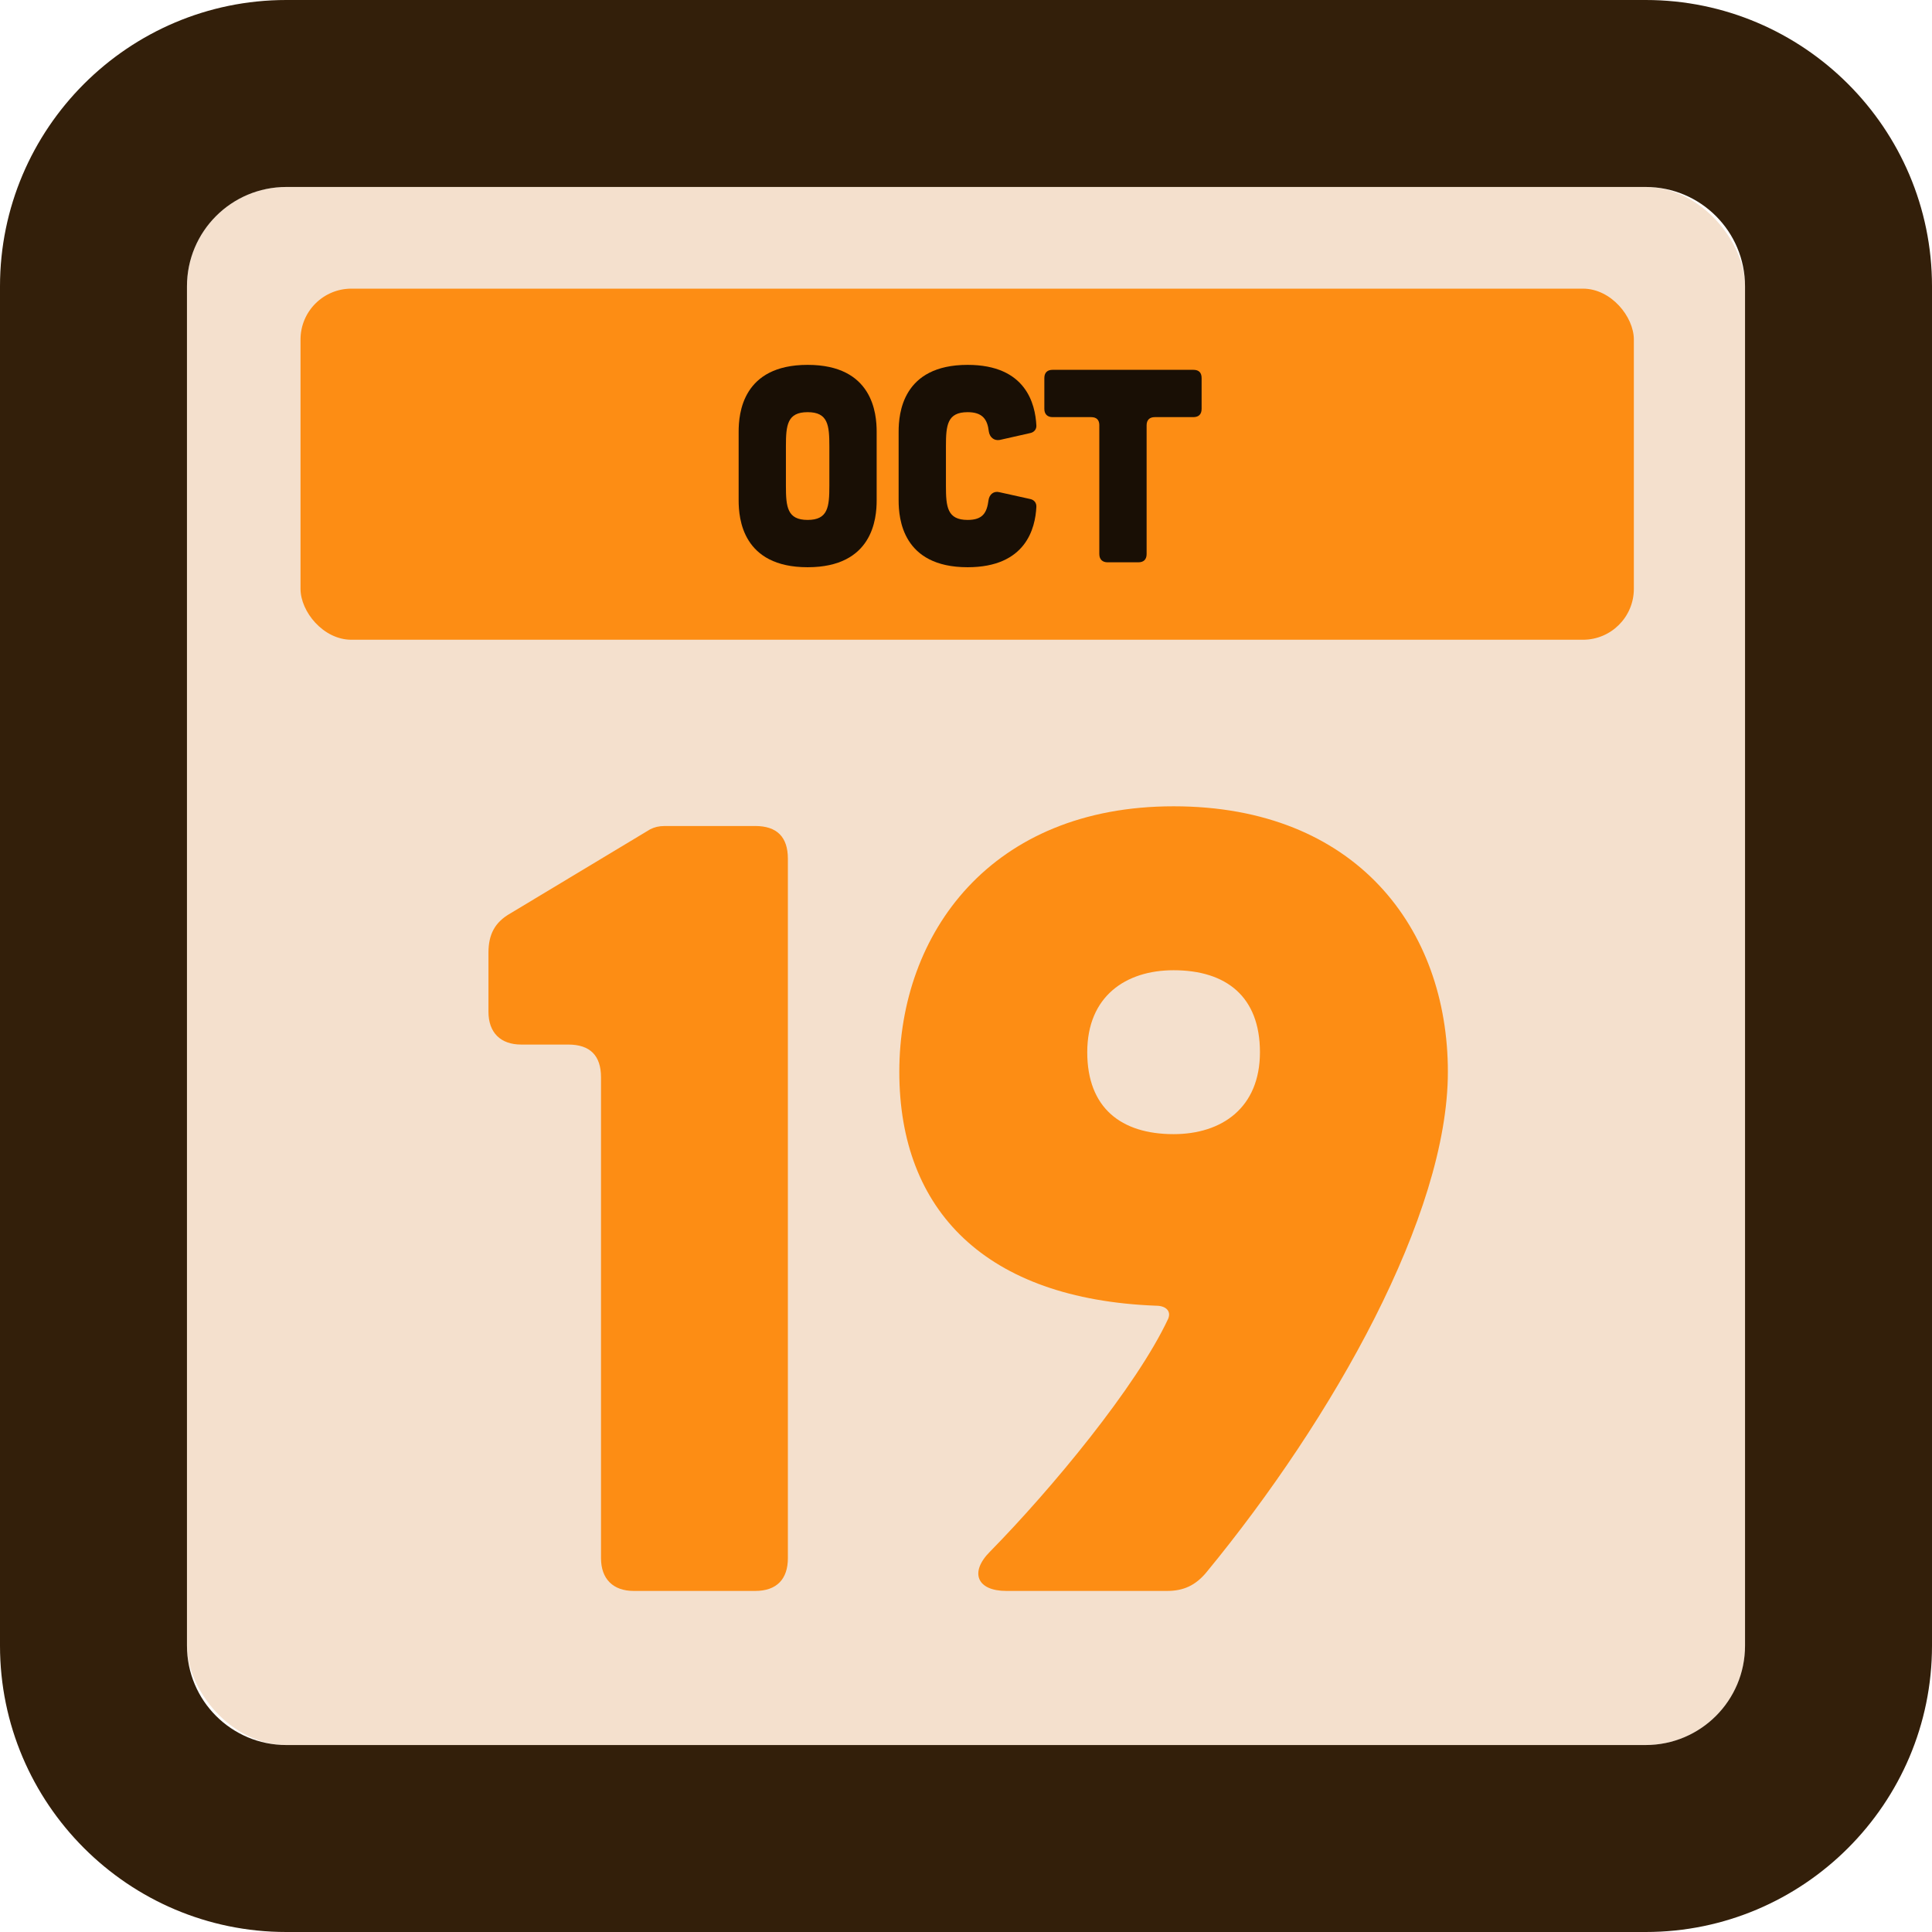<?xml version="1.0" encoding="UTF-8"?><svg id="a" xmlns="http://www.w3.org/2000/svg" width="620" height="620" viewBox="0 0 620 620"><defs><style>.b{fill:#190f05;}.b,.c,.d,.e{stroke-width:0px;}.c{fill:#331f0a;}.d{fill:#fd8d14;}.e{fill:#f4e0cd;}</style></defs><rect class="e" x="60" y="60" width="500" height="500" rx="31.88" ry="31.88"/><path class="c" d="m528.12,60c17.61,0,31.88,14.27,31.88,31.88v436.24c0,17.61-14.27,31.88-31.88,31.88H91.88c-17.61,0-31.88-14.27-31.88-31.88V91.88c0-17.61,14.27-31.88,31.88-31.88h436.24m0-60H91.88C41.22,0,0,41.22,0,91.88v436.24c0,50.66,41.22,91.88,91.88,91.88h436.24c50.66,0,91.88-41.22,91.88-91.88V91.88c0-50.66-41.22-91.88-91.88-91.88h0Z"/><path class="d" d="m242.32,265.07c7.01,0,10.52,3.51,10.52,10.52v224.44c0,6.66-3.51,10.52-10.52,10.52h-38.93c-6.66,0-10.52-3.86-10.52-10.52v-154.3c0-7.01-3.51-10.52-10.52-10.52h-15.08c-6.66,0-10.52-3.86-10.52-10.52v-18.94c0-5.96,2.1-9.82,7.01-12.62l44.89-27c1.4-.7,2.81-1.05,4.56-1.05h29.11Z"/><path class="d" d="m322.97,510.55c-9.47,0-11.92-5.96-5.26-12.62,19.64-19.99,46.99-52.95,57.16-74.7,1.05-2.46-.7-4.21-3.86-4.21-54.71-2.1-82.41-30.51-82.41-75.05s29.46-85.22,88.02-85.22,88.02,39.28,88.02,85.22-36.82,111.17-77.5,160.62c-3.51,4.21-7.36,5.96-12.62,5.96h-51.55Zm81.36-172.89c0-17.89-10.87-26.3-27.71-26.3-15.43,0-27.71,8.42-27.71,26.3s10.87,26.3,27.71,26.3c15.43,0,27.71-8.42,27.71-26.3Z"/><rect class="d" x="96.44" y="92.63" width="427.88" height="112.67" rx="16.33" ry="16.33"/><path class="b" d="m281.33,160.59c0,5.82-1.24,21.44-22.15,21.44s-22.14-15.62-22.14-21.44v-22.06c0-5.82,1.23-21.44,22.14-21.44s22.15,15.62,22.15,21.44v22.06Zm-15.18-17.38c0-6.79-.44-10.94-6.97-10.94s-6.97,4.15-6.97,10.94v12.7c0,6.79.44,10.94,6.97,10.94s6.97-4.15,6.97-10.94v-12.7Z"/><path class="b" d="m288.38,138.53c0-5.82,1.23-21.44,22.14-21.44,18.79,0,21.7,12.62,22.06,19.41.09,1.23-.71,2.21-1.94,2.47l-9.79,2.21c-1.85.35-3.26-.88-3.53-2.73-.44-3.88-2.03-6.18-6.79-6.18-6.53,0-6.97,4.15-6.97,10.94v12.7c0,6.79.44,10.94,6.97,10.94,4.85,0,6.18-2.29,6.7-6.35.26-1.85,1.68-3,3.44-2.56l9.97,2.21c1.23.26,2.03,1.24,1.94,2.56-.35,6.71-3.26,19.32-22.06,19.32-20.91,0-22.14-15.62-22.14-21.44v-22.06h0Z"/><path class="b" d="m352.79,136.51c0-1.76-.88-2.65-2.65-2.65h-12.35c-1.68,0-2.65-.97-2.65-2.65v-9.88c0-1.76.97-2.65,2.65-2.65h45.17c1.76,0,2.65.88,2.65,2.65v9.88c0,1.68-.88,2.65-2.65,2.65h-12.35c-1.68,0-2.65.88-2.65,2.65v41.29c0,1.68-.88,2.65-2.65,2.65h-9.88c-1.68,0-2.65-.97-2.65-2.65v-41.29h0Z"/></svg>